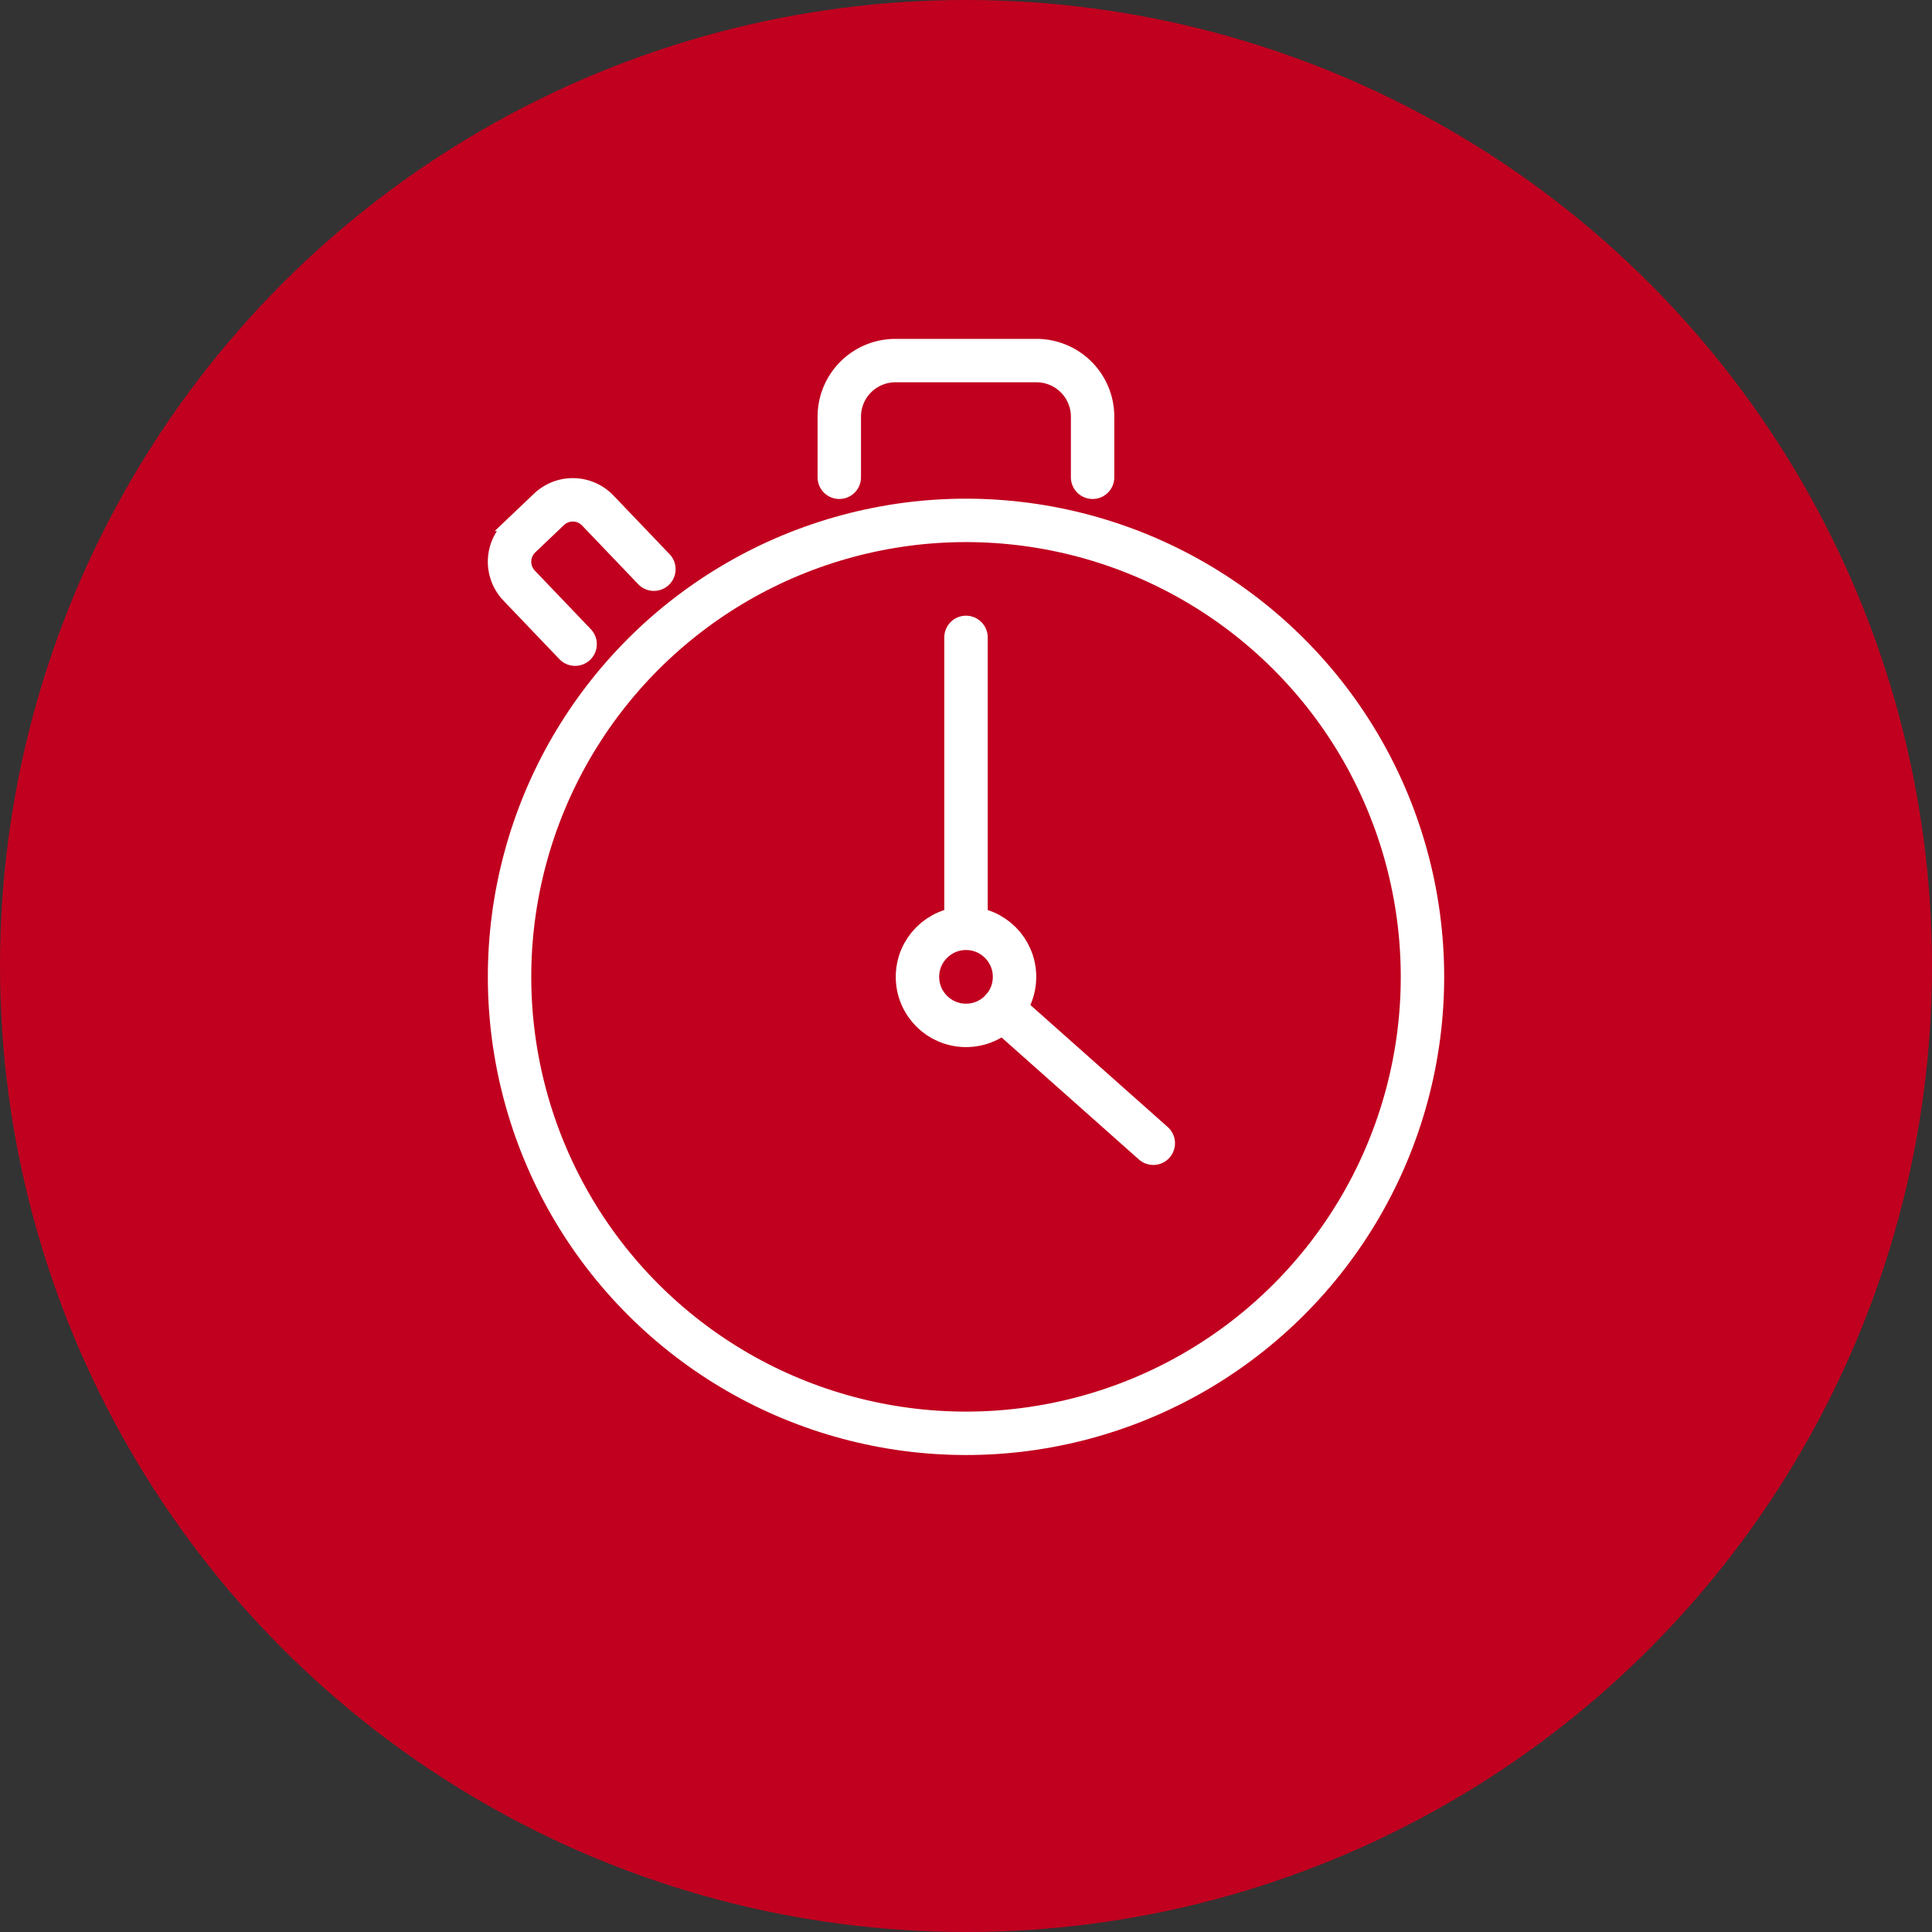 <?xml version="1.0" encoding="utf-8"?><svg xmlns="http://www.w3.org/2000/svg" width="89" height="89" viewBox="0 0 89 89">
  <rect x="0" y="0" width="89" height="89" fill="#333333" stroke="none"/>
  <g id="Groupe_364" data-name="Groupe 364" transform="translate(-157 -782)">
    <circle id="Ellipse_18" data-name="Ellipse 18" cx="44.5" cy="44.5" r="44.5" transform="translate(157 782)" fill="#c1001f"/>
    <g id="Groupe_355" data-name="Groupe 355" transform="translate(171.764 797.264)">
      <g id="Groupe_353" data-name="Groupe 353" transform="translate(0 0)">
        <g id="Groupe_352" data-name="Groupe 352">
          <g id="Groupe_351" data-name="Groupe 351">
            <line id="Ligne_29" data-name="Ligne 29" x2="6.957" y2="6.181" transform="translate(31.407 31.22)" fill="none" stroke="#fff" stroke-linecap="round" stroke-miterlimit="10" stroke-width="2"/>
            <line id="Ligne_30" data-name="Ligne 30" y2="13.11" transform="translate(29.736 14.098)" fill="none" stroke="#fff" stroke-linecap="round" stroke-miterlimit="10" stroke-width="2"/>
            <circle id="Ellipse_11" data-name="Ellipse 11" cx="2.236" cy="2.236" r="2.236" transform="translate(27.5 27.5)" fill="none" stroke="#fff" stroke-linecap="round" stroke-miterlimit="10" stroke-width="2"/>
            <circle id="Ellipse_12" data-name="Ellipse 12" cx="21.027" cy="21.027" r="21.027" transform="translate(0 29.736) rotate(-45)" fill="none" stroke="#fff" stroke-linecap="round" stroke-miterlimit="10" stroke-width="2"/>
          </g>
        </g>
        <path id="Tracé_322" data-name="Tracé 322" d="M9189.544,1897.658v-2.791a2.584,2.584,0,0,1,2.584-2.584h6.5a2.585,2.585,0,0,1,2.585,2.584v2.791" transform="translate(-9165.645 -1890.936)" fill="none" stroke="#fff" stroke-linecap="round" stroke-miterlimit="10" stroke-width="2"/>
      </g>
      <g id="Groupe_354" data-name="Groupe 354" transform="translate(8.709 7.766)">
        <path id="Tracé_323" data-name="Tracé 323" d="M9137.11,1922.363l-2.581-2.7a1.593,1.593,0,0,1,.055-2.251l1.322-1.258a1.592,1.592,0,0,1,2.251.055l2.582,2.7" transform="translate(-9134.09 -1915.719)" fill="none" stroke="#fff" stroke-linecap="round" stroke-miterlimit="10" stroke-width="2"/>
      </g>
    </g>
  </g>
</svg>
